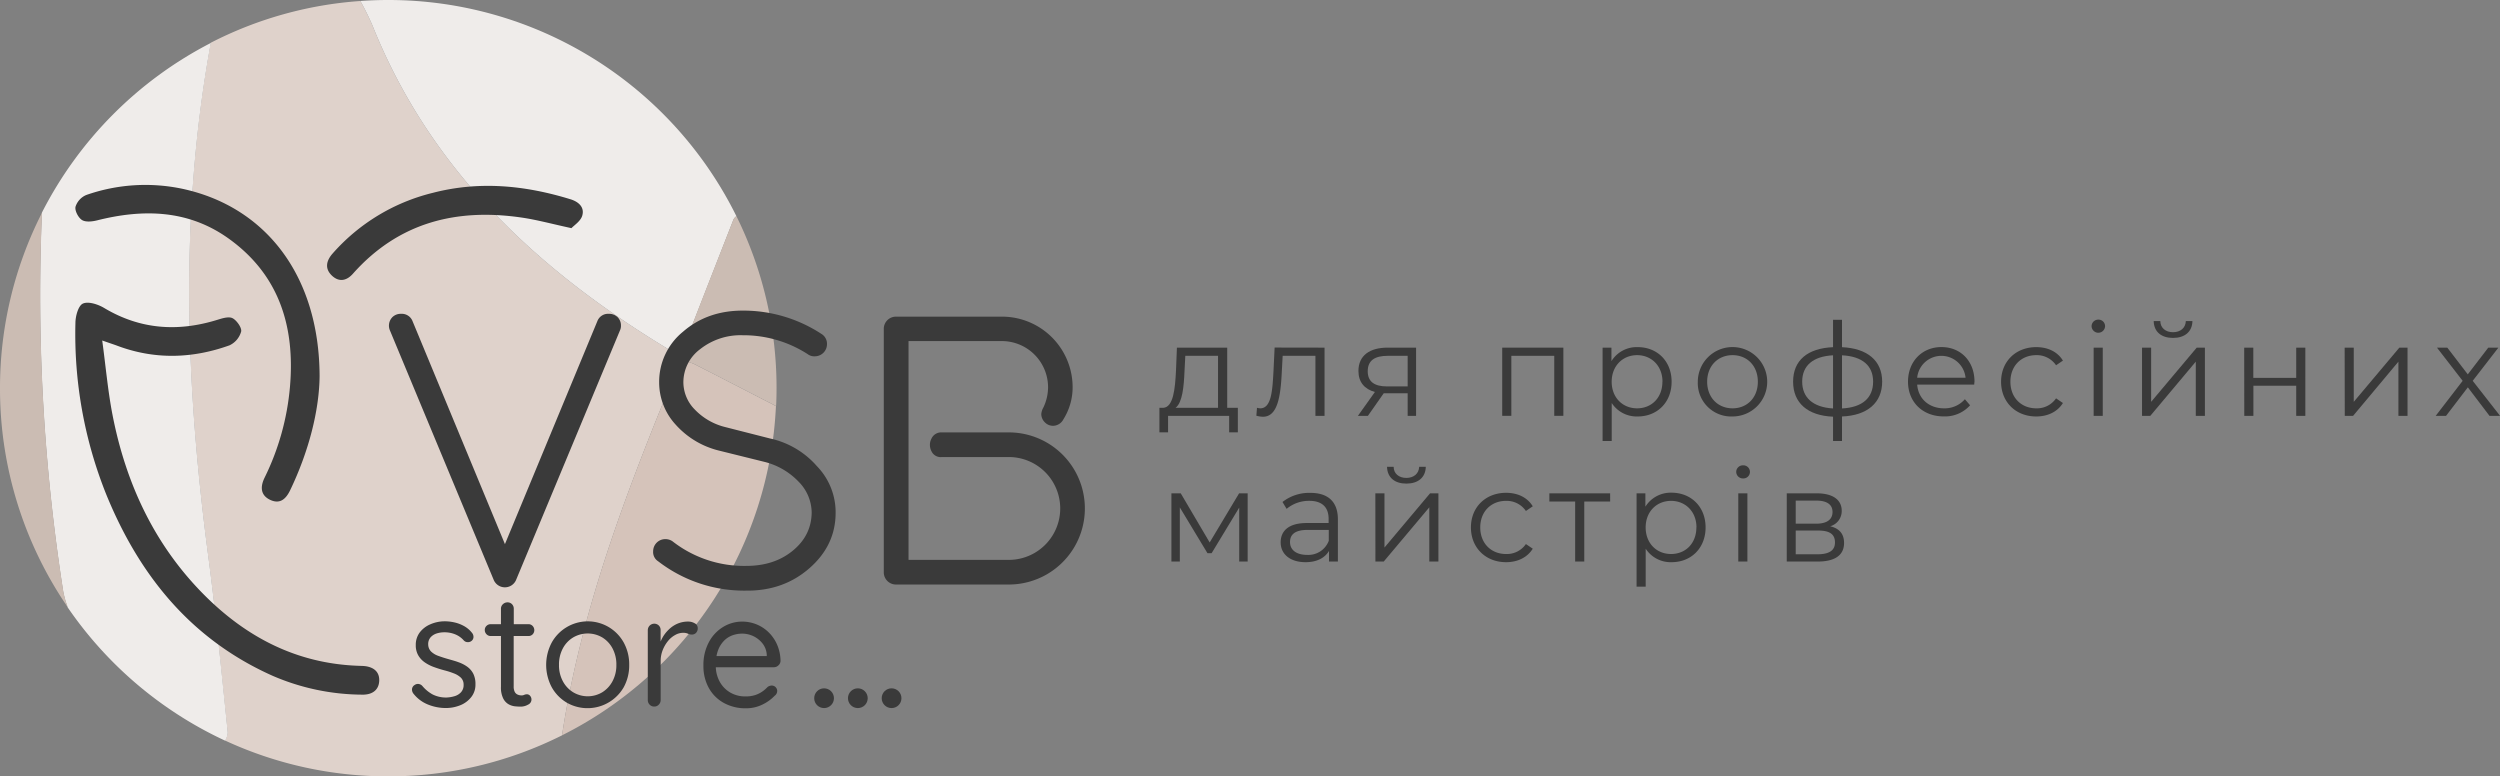 <svg id="BLACK" xmlns="http://www.w3.org/2000/svg" viewBox="0 0 822.68 255.49"><rect x="0" y="0" width="822.68" height="255.49" fill="#808080" stroke="none"/><defs><style>.cls-1{fill:#dfd2cb;}.cls-2{fill:#efecea;}.cls-3{fill:#d5c3ba;}.cls-4{fill:#cbbcb3;}.cls-5{fill:#3a3a3a;}</style></defs><title>VSB Logo - RGB - Black - SVG</title><path class="cls-1" d="M256.41,667.74a127.13,127.13,0,0,0,57.2-13.5c6.58-43.22,22.5-83.5,39.06-123.58-.06-.39-.12-.77-.19-1.16C308,503.28,271,470,251.24,420.68a84.71,84.71,0,0,0-4-8.09A126.85,126.85,0,0,0,198,426.34c-10.36,56.28-8.3,112.61-.83,169,2.55,19.24,4.36,38.57,6.4,57.87a5.92,5.92,0,0,1-.85,2.74A127.22,127.22,0,0,0,256.41,667.74Z" transform="translate(-128.66 -412.26)"/><path class="cls-2" d="M142.45,482.23a629.7,629.7,0,0,0,7,124.66,31.19,31.19,0,0,0,1.5,5.27A128.27,128.27,0,0,0,202.76,656a5.92,5.92,0,0,0,.85-2.74c-2-19.3-3.85-38.63-6.4-57.87-7.47-56.4-9.53-112.73.83-169A128.28,128.28,0,0,0,142.45,482.23Z" transform="translate(-128.66 -412.26)"/><path class="cls-2" d="M371,483.41a127.74,127.74,0,0,0-114.55-71.15q-4.65,0-9.21.33a84.71,84.71,0,0,1,4,8.09C271,470,308,503.28,352.48,529.5q8.76-22.5,17.56-45A3,3,0,0,1,371,483.41Z" transform="translate(-128.66 -412.26)"/><path class="cls-3" d="M384,545.89c-9-4.64-18-9.31-27.06-13.9a26.28,26.28,0,0,0-4.28-1.33c-16.56,40.08-32.48,80.36-39.06,123.58A127.74,127.74,0,0,0,384,545.89Z" transform="translate(-128.66 -412.26)"/><path class="cls-4" d="M128.66,540A127.15,127.15,0,0,0,151,612.16a31.19,31.19,0,0,1-1.5-5.27,629.7,629.7,0,0,1-7-124.66A127.11,127.11,0,0,0,128.66,540Z" transform="translate(-128.66 -412.26)"/><path class="cls-4" d="M370,484.54q-8.85,22.45-17.56,45c.07.39.13.77.19,1.16A26.28,26.28,0,0,1,357,532c9,4.59,18.05,9.26,27.06,13.9q.14-2.92.14-5.89A127.26,127.26,0,0,0,371,483.41,3,3,0,0,0,370,484.54Z" transform="translate(-128.66 -412.26)"/><path class="cls-5" d="M264.39,517.88l30.43,73.44,30.44-73.44a3.77,3.77,0,0,1,3.76-2.35,3.93,3.93,0,0,1,2.88,1.11A3.78,3.78,0,0,1,333,519.4a3.58,3.58,0,0,1-.35,1.65l-34.2,82.14a4,4,0,0,1-7.28,0L257,521.05a4,4,0,0,1,.77-4.41,3.9,3.9,0,0,1,2.88-1.11A3.79,3.79,0,0,1,264.39,517.88Z" transform="translate(-128.66 -412.26)"/><path class="cls-5" d="M343.59,593.67a4,4,0,0,1,4-4,4.13,4.13,0,0,1,2.35.7,38.25,38.25,0,0,0,24.33,8.11q9.17,0,15.27-5T395.76,581a14.6,14.6,0,0,0-4.29-10.22,23.34,23.34,0,0,0-11-6.47l-15.16-3.76a28,28,0,0,1-14.22-8.46,20.53,20.53,0,0,1-5.52-14,21.26,21.26,0,0,1,7.87-16.69q8-6.93,19.62-6.93a46.89,46.89,0,0,1,25.86,7.64,3.78,3.78,0,0,1,1.88,3.4,4,4,0,0,1-4,4,3.51,3.51,0,0,1-2.35-.71,39,39,0,0,0-21.39-6.22,21.42,21.42,0,0,0-14,4.58,13.59,13.59,0,0,0-5.52,10.93,12.83,12.83,0,0,0,3.82,9,20.66,20.66,0,0,0,9.93,5.7L382,556.54a28.55,28.55,0,0,1,15.52,9.16A21.79,21.79,0,0,1,403.64,581q0,10.69-8.58,18.21t-20.8,7.41a46.37,46.37,0,0,1-29-9.64A3.61,3.61,0,0,1,343.59,593.67Z" transform="translate(-128.66 -412.26)"/><path class="cls-5" d="M471.32,548.43a5.46,5.46,0,0,1,.71-2.12,15.57,15.57,0,0,0,1.52-6.81,15.23,15.23,0,0,0-14.92-15h-31v72h33a16.92,16.92,0,0,0,0-33.84h-22a3.33,3.33,0,0,1-3.46-1.94,4.45,4.45,0,0,1,0-4.11,3.53,3.53,0,0,1,3.46-2.06h22a25,25,0,0,1,0,50.06H423.49a4,4,0,0,1-4-4V520.46a4,4,0,0,1,4-4h35.14a23.25,23.25,0,0,1,23,23,19.82,19.82,0,0,1-3.05,10.81,3.88,3.88,0,0,1-3.41,2.11,3.71,3.71,0,0,1-2.7-1.17A3.81,3.81,0,0,1,471.32,548.43Z" transform="translate(-128.66 -412.26)"/><path class="cls-5" d="M162.3,524.31c1.17,8.64,1.86,16.58,3.36,24.35,4.36,22.47,13.64,42.61,29.88,59.05,14,14.17,30.68,22.91,51,23.64l1.66.06c3.21.21,5.49,1.78,5.24,5.11-.23,3-2.5,4.39-5.57,4.33a75.13,75.13,0,0,1-29.42-6.17c-26.95-12-44-33.13-54.86-59.8a141.67,141.67,0,0,1-10.11-56.33c0-2.25.95-5.71,2.46-6.39,1.79-.81,5,.25,7,1.45,11.83,7.07,24.18,7.91,37.13,3.93,1.66-.51,3.82-1.22,5.11-.57s3.1,3.1,2.84,4.38a7.1,7.1,0,0,1-3.84,4.55c-12.37,4.44-24.86,4.76-37.29,0C165.77,525.5,164.62,525.13,162.3,524.31Z" transform="translate(-128.66 -412.26)"/><path class="cls-5" d="M233.83,536c-.1,11.13-3.49,24.69-9.69,37.58-1.34,2.79-3.28,4.7-6.53,3.19s-3.36-4.32-1.87-7.34a83.94,83.94,0,0,0,8.33-29.79c1.73-19.71-3.43-36.89-20.16-48.87-13.21-9.47-28-9.84-43.27-6-1.62.41-3.79.65-5-.11s-2.42-3.07-2.13-4.37a6.25,6.25,0,0,1,3.56-3.87,58.86,58.86,0,0,1,31.48-2.06C216.14,480.25,233.71,503,233.83,536Z" transform="translate(-128.66 -412.26)"/><path class="cls-5" d="M316.71,487.34c-6.31-1.36-11.26-2.73-16.29-3.47-21.61-3.19-40.64,1.61-55.63,18.47-2.06,2.33-4.56,2.84-6.89.63-2.51-2.38-1.82-5,.27-7.35A64.24,64.24,0,0,1,271,475.74c15.35-4,30.43-2.51,45.38,2.09,2.73.84,4.69,2.65,3.88,5.4C319.73,485.05,317.58,486.39,316.71,487.34Z" transform="translate(-128.66 -412.26)"/><path class="cls-5" d="M264.66,640.45a2.19,2.19,0,0,1-.42-1.46,1.79,1.79,0,0,1,.9-1.34,1.86,1.86,0,0,1,1.24-.32,2,2,0,0,1,1.29.69,11.83,11.83,0,0,0,3.37,2.77,9.73,9.73,0,0,0,4.64,1,10.72,10.72,0,0,0,2.54-.43,4.58,4.58,0,0,0,2.13-1.29,3.41,3.41,0,0,0,.87-2.45,3.16,3.16,0,0,0-.89-2.35,6.87,6.87,0,0,0-2.32-1.42,25.5,25.5,0,0,0-3.12-1c-1.16-.31-2.3-.67-3.43-1.08a13,13,0,0,1-3-1.53,7.15,7.15,0,0,1-2.16-2.32,6.59,6.59,0,0,1-.82-3.4,6.74,6.74,0,0,1,1.29-4.12,8.52,8.52,0,0,1,3.49-2.69,11.88,11.88,0,0,1,4.77-1,14.86,14.86,0,0,1,3.09.35,11.76,11.76,0,0,1,3.13,1.16,8.69,8.69,0,0,1,2.69,2.24,2.07,2.07,0,0,1,.53,1.32,1.67,1.67,0,0,1-.68,1.42,1.89,1.89,0,0,1-1.3.37,1.75,1.75,0,0,1-1.18-.53,7.55,7.55,0,0,0-2.77-2,9.31,9.31,0,0,0-3.67-.71,8.37,8.37,0,0,0-2.48.37,4.6,4.6,0,0,0-2,1.24,3.39,3.39,0,0,0-.82,2.4,3.34,3.34,0,0,0,.95,2.32,6.52,6.52,0,0,0,2.43,1.45c1,.37,2.14.73,3.37,1.08s2.21.61,3.25,1a11.38,11.38,0,0,1,2.82,1.45,6.53,6.53,0,0,1,2,2.29,7.54,7.54,0,0,1,.73,3.51,6.57,6.57,0,0,1-1.37,4.19,8.66,8.66,0,0,1-3.61,2.7,12.66,12.66,0,0,1-4.83.92,15.51,15.51,0,0,1-5.72-1.11A11.53,11.53,0,0,1,264.66,640.45Z" transform="translate(-128.66 -412.26)"/><path class="cls-5" d="M302.53,621.56a1.88,1.88,0,0,0,1.4-.55,2,2,0,0,0,0-2.77,1.83,1.83,0,0,0-1.4-.58h-4.8v-5.07a2.09,2.09,0,0,0-.58-1.5,2,2,0,0,0-1.47-.61,2.15,2.15,0,0,0-1.53.61,2,2,0,0,0-.64,1.5v5.07h-3.37a1.89,1.89,0,0,0-1.37.55,1.79,1.79,0,0,0-.58,1.35,1.92,1.92,0,0,0,.58,1.42,1.84,1.84,0,0,0,1.37.58h3.37v16.72a8.07,8.07,0,0,0,.72,3.77A4.51,4.51,0,0,0,296,644a5.53,5.53,0,0,0,2.14.69c.72.07,1.33.1,1.82.1a4.77,4.77,0,0,0,2.48-.66,1.84,1.84,0,0,0,.66-2.9,1.33,1.33,0,0,0-1-.5,2.19,2.19,0,0,0-.92.18,2,2,0,0,1-.92.19,3.2,3.2,0,0,1-1.19-.24,2,2,0,0,1-1-.87,3.91,3.91,0,0,1-.37-1.9V621.56Z" transform="translate(-128.66 -412.26)"/><path class="cls-5" d="M335.71,631.06a14.87,14.87,0,0,1-1.79,7.33,13.74,13.74,0,0,1-18.81,5.06,13.61,13.61,0,0,1-4.9-5.06,15.69,15.69,0,0,1,0-14.67,13.61,13.61,0,0,1,4.9-5.06,13.53,13.53,0,0,1,18.81,5.06A14.89,14.89,0,0,1,335.71,631.06Zm-4.22,0a11.19,11.19,0,0,0-1.24-5.38,9.33,9.33,0,0,0-3.37-3.64,9.44,9.44,0,0,0-9.63,0,9.25,9.25,0,0,0-3.4,3.64,11.19,11.19,0,0,0-1.24,5.38,11.06,11.06,0,0,0,1.24,5.32,9.47,9.47,0,0,0,3.4,3.67,9.32,9.32,0,0,0,9.63,0,9.55,9.55,0,0,0,3.37-3.67A11.06,11.06,0,0,0,331.49,631.06Z" transform="translate(-128.66 -412.26)"/><path class="cls-5" d="M343.94,644.77a2,2,0,0,1-1.5-.63,2.1,2.1,0,0,1-.61-1.53v-23a2.14,2.14,0,0,1,3.64-1.5,2.06,2.06,0,0,1,.58,1.5v7l-.63-1.11a11.83,11.83,0,0,1,1.13-3.19,11.14,11.14,0,0,1,2.09-2.79,9.37,9.37,0,0,1,2.9-2,8.77,8.77,0,0,1,3.58-.72,4.25,4.25,0,0,1,2.14.56,1.72,1.72,0,0,1,1,1.55,2.14,2.14,0,0,1-.58,1.64,1.93,1.93,0,0,1-1.32.53,3.17,3.17,0,0,1-1.32-.29,3.69,3.69,0,0,0-1.58-.29,5.29,5.29,0,0,0-2.61.71,8,8,0,0,0-2.38,2,11.16,11.16,0,0,0-1.74,3,9.55,9.55,0,0,0-.66,3.56v12.82a2.1,2.1,0,0,1-.61,1.53A2,2,0,0,1,343.94,644.77Z" transform="translate(-128.66 -412.26)"/><path class="cls-5" d="M384.82,631.21a2.05,2.05,0,0,0,.69-1.42,13.92,13.92,0,0,0-1.11-5.35,13,13,0,0,0-2.82-4.12,12.39,12.39,0,0,0-4-2.61,12.58,12.58,0,0,0-4.72-.9,12,12,0,0,0-6.17,1.72,12.93,12.93,0,0,0-4.73,5,15.79,15.79,0,0,0-1.82,7.83,14.71,14.71,0,0,0,1.75,7.25,12.49,12.49,0,0,0,4.9,4.93,14.68,14.68,0,0,0,7.39,1.8,12.09,12.09,0,0,0,5.4-1.24,14,14,0,0,0,4-2.88,2,2,0,0,0,.84-1.58,1.81,1.81,0,0,0-1.79-1.79,2.41,2.41,0,0,0-1.37.47,11,11,0,0,1-1.66,1.45,9.08,9.08,0,0,1-2.35,1.19,10,10,0,0,1-3.27.47,9.63,9.63,0,0,1-5.12-1.34,9.31,9.31,0,0,1-3.45-3.67,10.75,10.75,0,0,1-1.2-4.59h19.1A2.09,2.09,0,0,0,384.82,631.21Zm-17.91-8.09a7.47,7.47,0,0,1,2.8-1.8,9.28,9.28,0,0,1,3.14-.55,8.69,8.69,0,0,1,3.74.84,8.58,8.58,0,0,1,3,2.4,6.6,6.6,0,0,1,1.39,3.72v.42H364.44a10.74,10.74,0,0,1,.49-1.84A9,9,0,0,1,366.91,623.12Z" transform="translate(-128.66 -412.26)"/><circle class="cls-5" cx="271.18" cy="229.76" r="3.25"/><circle class="cls-5" cx="282.29" cy="229.76" r="3.25"/><circle class="cls-5" cx="293.39" cy="229.76" r="3.25"/><path class="cls-5" d="M536,546.46v8.06h-2.86V549.1h-20.1v5.42h-2.85v-8.06h1.28c3.32-.22,3.88-6.23,4.18-12.29l.3-7.51h16.55v19.8Zm-20.52,0h14V529.35H518.71l-.26,5C518.24,539.46,517.77,544.75,515.51,546.46Z" transform="translate(-128.66 -412.26)"/><path class="cls-5" d="M564.53,526.66V549.1h-3V529.35H550.75l-.3,5.54c-.39,7.85-1.37,14.51-6.19,14.51a8.59,8.59,0,0,1-2.17-.34l.21-2.6a5.88,5.88,0,0,0,1.07.17c3.71,0,4-6,4.35-12l.38-8Z" transform="translate(-128.66 -412.26)"/><path class="cls-5" d="M594.65,526.66V549.1h-2.77v-7.42H584l-5.2,7.42h-3.29l5.59-7.85c-3.45-.94-5.42-3.28-5.42-6.91,0-5.12,3.76-7.68,9.56-7.68Zm-9.56,12.76h6.79V529.35h-6.57c-4.19,0-6.57,1.49-6.57,5.07C578.74,537.84,580.91,539.42,585.09,539.42Z" transform="translate(-128.66 -412.26)"/><path class="cls-5" d="M643.12,526.66V549.1h-3V529.35H626V549.1h-3V526.66Z" transform="translate(-128.66 -412.26)"/><path class="cls-5" d="M678.74,537.88c0,6.83-4.77,11.43-11.17,11.43a9.81,9.81,0,0,1-8.54-4.43v12.5h-3V526.66h2.91v4.44a9.75,9.75,0,0,1,8.66-4.61C674,526.49,678.74,531.1,678.74,537.88Zm-3,0c0-5.2-3.62-8.75-8.36-8.75s-8.36,3.55-8.36,8.75,3.58,8.75,8.36,8.75S675.71,543.13,675.71,537.88Z" transform="translate(-128.66 -412.26)"/><path class="cls-5" d="M687.36,537.88a11.42,11.42,0,1,1,11.44,11.43A11,11,0,0,1,687.36,537.88Zm19.76,0c0-5.25-3.54-8.75-8.32-8.75s-8.36,3.5-8.36,8.75,3.58,8.75,8.36,8.75S707.12,543.13,707.12,537.88Z" transform="translate(-128.66 -412.26)"/><path class="cls-5" d="M734.81,549.31v8.07h-2.95v-8c-8.32-.34-13.14-4.48-13.14-11.52s4.78-11,13.14-11.35v-9h2.95v9c8.36.38,13.22,4.44,13.22,11.35S743.17,549,734.81,549.31Zm-2.95-2.64V529.18c-6.65.34-10.15,3.45-10.15,8.66S725.21,546.29,731.86,546.67Zm13.19-8.83c0-5.25-3.54-8.32-10.24-8.66v17.49C741.51,546.33,745.05,543.21,745.05,537.84Z" transform="translate(-128.66 -412.26)"/><path class="cls-5" d="M778.33,538.82H759.55c.35,4.69,3.93,7.81,8.84,7.81a8.8,8.8,0,0,0,6.86-3l1.71,2a11.06,11.06,0,0,1-8.66,3.66c-7,0-11.77-4.77-11.77-11.43s4.65-11.39,11-11.39,10.88,4.65,10.88,11.39C778.37,538.14,778.33,538.48,778.33,538.82Zm-18.78-2.26h15.92a8,8,0,0,0-15.92,0Z" transform="translate(-128.66 -412.26)"/><path class="cls-5" d="M787.16,537.88c0-6.7,4.86-11.39,11.56-11.39,3.8,0,7,1.49,8.79,4.44l-2.26,1.53a7.63,7.63,0,0,0-6.53-3.33c-4.9,0-8.49,3.5-8.49,8.75s3.59,8.75,8.49,8.75a7.6,7.6,0,0,0,6.53-3.29l2.26,1.54c-1.79,2.9-5,4.43-8.79,4.43C792,549.31,787.16,544.58,787.16,537.88Z" transform="translate(-128.66 -412.26)"/><path class="cls-5" d="M816.94,519.58a2.19,2.19,0,0,1,2.22-2.14,2.15,2.15,0,0,1,2.22,2.1,2.22,2.22,0,0,1-4.44,0Zm.68,7.08h3V549.1h-3Z" transform="translate(-128.66 -412.26)"/><path class="cls-5" d="M833.54,526.66h3v17.83l15-17.83h2.69V549.1h-3V531.27L836.27,549.1h-2.73Zm3.84-8.75h2.17c.05,2.27,1.75,3.67,4.19,3.67s4.13-1.4,4.22-3.67h2.17c-.08,3.59-2.6,5.55-6.39,5.55S837.46,521.5,837.38,517.91Z" transform="translate(-128.66 -412.26)"/><path class="cls-5" d="M867.16,526.66h3v9.94h14.12v-9.94h3V549.1h-3v-9.9H870.19v9.9h-3Z" transform="translate(-128.66 -412.26)"/><path class="cls-5" d="M900.22,526.66h3v17.83l15-17.83h2.69V549.1h-3V531.27L903,549.1h-2.74Z" transform="translate(-128.66 -412.26)"/><path class="cls-5" d="M947.88,549.1l-7.12-9.38-7.17,9.38h-3.41l8.87-11.52-8.45-10.92H934l6.74,8.79,6.74-8.79h3.33l-8.45,10.92,9,11.52Z" transform="translate(-128.66 -412.26)"/><path class="cls-5" d="M539.23,574.6v22.45h-2.78V579.3l-9.08,15H526l-9.09-15.06v17.8h-2.77V574.6h3.07l9.52,16.17,9.68-16.17Z" transform="translate(-128.66 -412.26)"/><path class="cls-5" d="M568.92,583.14v13.91H566v-3.5c-1.36,2.3-4,3.71-7.72,3.71-5.08,0-8.19-2.65-8.19-6.53,0-3.45,2.22-6.36,8.66-6.36h7.12V583c0-3.84-2.17-5.93-6.35-5.93a11.46,11.46,0,0,0-7.47,2.64l-1.36-2.26a14.23,14.23,0,0,1,9.13-3C565.64,574.43,568.92,577.33,568.92,583.14Zm-3,7.16v-3.66h-7c-4.35,0-5.75,1.7-5.75,4,0,2.6,2.09,4.22,5.67,4.22A7.17,7.17,0,0,0,565.89,590.3Z" transform="translate(-128.66 -412.26)"/><path class="cls-5" d="M581.25,574.6h3v17.84l15-17.84H602v22.45h-3V579.21L584,597.05h-2.73Zm3.84-8.74h2.18c0,2.26,1.75,3.67,4.18,3.67s4.14-1.41,4.22-3.67h2.18c-.08,3.58-2.6,5.54-6.4,5.54S585.18,569.44,585.09,565.86Z" transform="translate(-128.66 -412.26)"/><path class="cls-5" d="M612.7,585.82c0-6.69,4.86-11.39,11.56-11.39,3.8,0,7,1.5,8.79,4.44l-2.26,1.54a7.65,7.65,0,0,0-6.53-3.33c-4.91,0-8.49,3.5-8.49,8.74s3.58,8.75,8.49,8.75a7.6,7.6,0,0,0,6.53-3.28l2.26,1.53c-1.79,2.9-5,4.44-8.79,4.44C617.56,597.26,612.7,592.52,612.7,585.82Z" transform="translate(-128.66 -412.26)"/><path class="cls-5" d="M658.52,577.29H650v19.76h-3V577.29h-8.49V574.6h20Z" transform="translate(-128.66 -412.26)"/><path class="cls-5" d="M689.92,585.82c0,6.83-4.77,11.44-11.17,11.44a9.81,9.81,0,0,1-8.54-4.44v12.5h-3V574.6h2.9V579a9.8,9.8,0,0,1,8.67-4.61C685.15,574.43,689.92,579,689.92,585.82Zm-3,0c0-5.2-3.62-8.74-8.36-8.74s-8.36,3.54-8.36,8.74,3.58,8.75,8.36,8.75S686.89,591.07,686.89,585.82Z" transform="translate(-128.66 -412.26)"/><path class="cls-5" d="M700,567.52a2.18,2.18,0,0,1,2.21-2.13,2.16,2.16,0,1,1,0,4.31A2.19,2.19,0,0,1,700,567.52Zm.68,7.08h3v22.45h-3Z" transform="translate(-128.66 -412.26)"/><path class="cls-5" d="M735.49,590.94c0,3.89-2.82,6.11-8.66,6.11h-10.2V574.6h9.9c5.08,0,8.19,2,8.19,5.76a5.2,5.2,0,0,1-3.79,5.08C734,586.17,735.49,588,735.49,590.94Zm-15.91-6.35h6.74c3.45,0,5.37-1.32,5.37-3.84s-1.92-3.76-5.37-3.76h-6.74Zm12.92,6.18c0-2.68-1.7-3.92-5.5-3.92h-7.42v7.81h7.12C730.5,594.66,732.5,593.46,732.5,590.77Z" transform="translate(-128.66 -412.26)"/></svg>